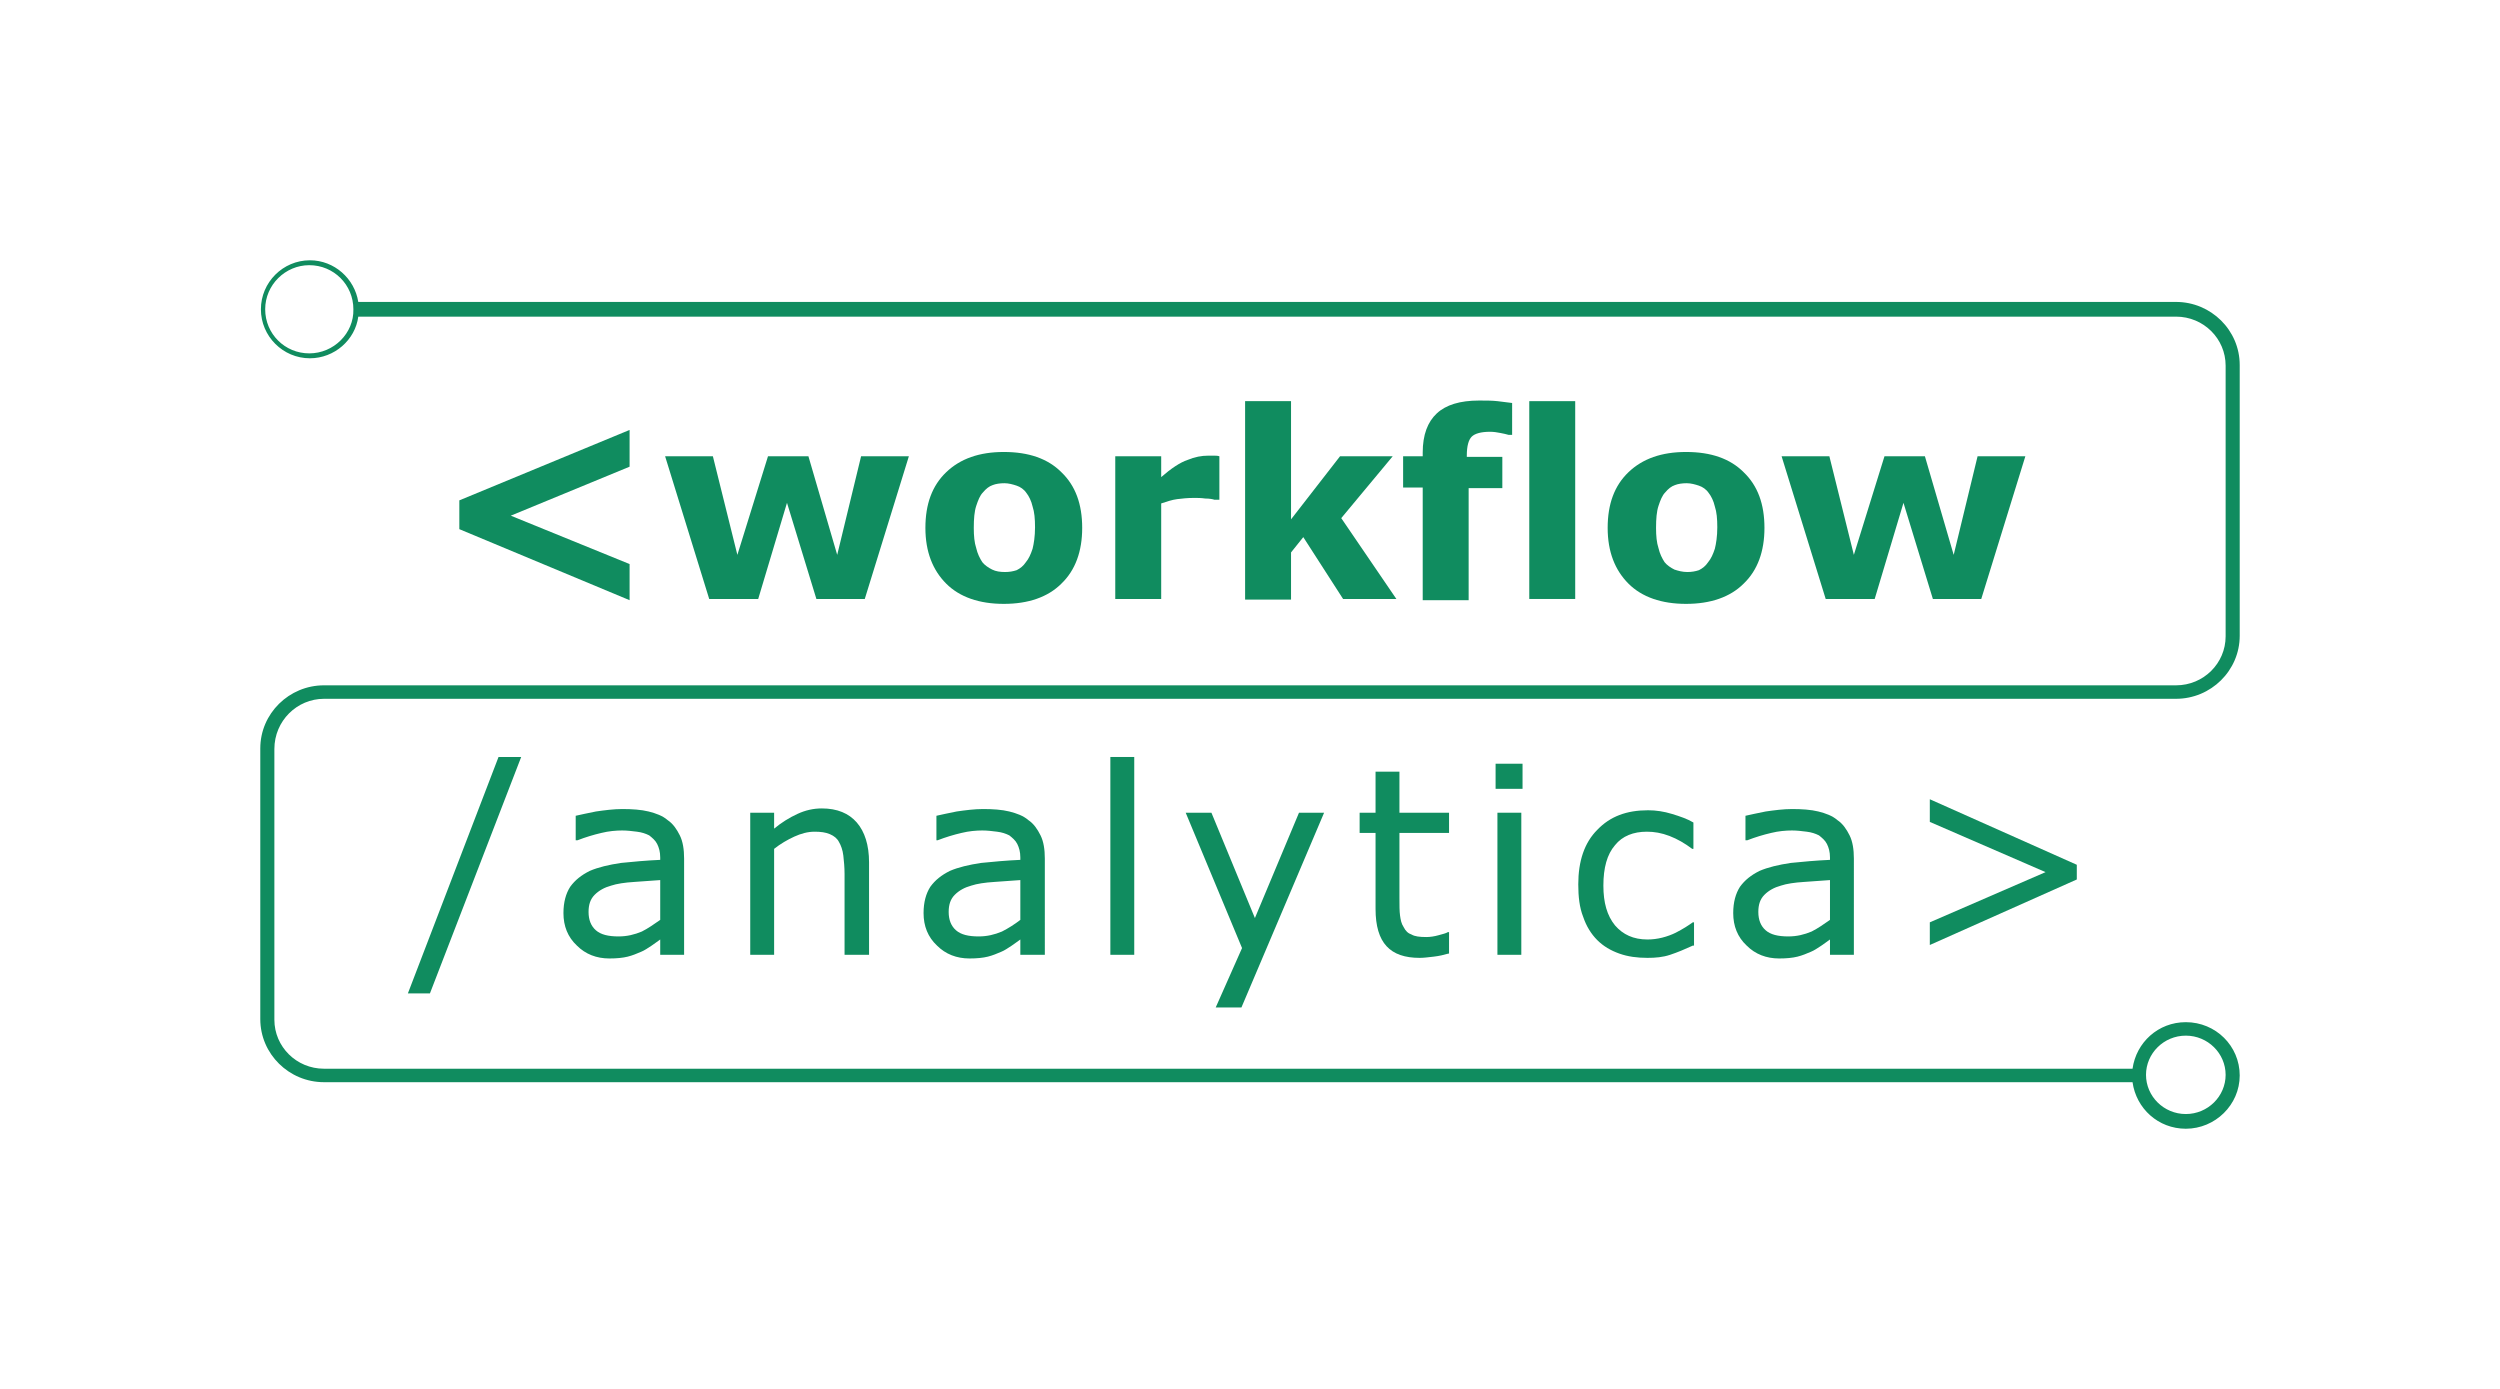 <?xml version="1.0" encoding="utf-8"?>
<!-- Generator: Adobe Illustrator 24.2.1, SVG Export Plug-In . SVG Version: 6.00 Build 0)  -->
<svg version="1.1" id="Layer_1" xmlns="http://www.w3.org/2000/svg" xmlns:xlink="http://www.w3.org/1999/xlink" x="0px" y="0px"
	 viewBox="0 0 408.2 226.8" style="enable-background:new 0 0 408.2 226.8;" xml:space="preserve">
<style type="text/css">
	.st0{fill:#53B36E;}
	.st1{fill:#E94638;}
	.st2{fill:#126F8E;}
	.st3{fill:#108C5F;}
	.st4{fill:#FDF9D5;}
	.st5{fill:#FFFFFF;}
</style>
<g>
	<g>
		<path class="st3" d="M52.9,114.1h302.4c5.7,0,10.4-4.6,10.4-10.3V59.6c0-5.7-4.7-10.3-10.4-10.3H58.5c-0.6-3.8-3.9-6.8-7.9-6.8
			c-4.4,0-8,3.6-8,8c0,4.4,3.6,8,8,8c4,0,7.4-3,7.9-6.8h296.8c4.5,0,8.1,3.6,8.1,8v44.2c0,4.4-3.6,8-8.1,8H52.9
			c-5.7,0-10.4,4.6-10.4,10.3v44.2c0,5.7,4.7,10.3,10.4,10.3h295.3c0.6,4.3,4.2,7.6,8.7,7.6c4.8,0,8.8-3.9,8.8-8.7
			c0-4.8-3.9-8.7-8.8-8.7c-4.5,0-8.1,3.3-8.7,7.6H52.9c-4.5,0-8.1-3.6-8.1-8v-44.2C44.8,117.7,48.5,114.1,52.9,114.1z M50.5,57.7
			c-4,0-7.2-3.2-7.2-7.2c0-4,3.3-7.2,7.2-7.2c4,0,7.2,3.2,7.2,7.2C57.8,54.4,54.5,57.7,50.5,57.7z M356.9,169.1
			c3.6,0,6.5,2.9,6.5,6.4s-2.9,6.4-6.5,6.4s-6.5-2.9-6.5-6.4S353.3,169.1,356.9,169.1z"/>
		<g>
			<g>
				<path class="st3" d="M102.8,98L75,86.4v-4.7l27.8-11.5v6l-19.4,8l19.4,7.9V98z"/>
			</g>
			<g>
				<path class="st3" d="M148.4,74.5l-7.2,23.3h-7.9l-4.8-15.7l-4.7,15.7h-8l-7.2-23.3h7.8l4,16.1l5-16.1h6.6l4.7,16.1l3.9-16.1
					H148.4z"/>
			</g>
			<g>
				<path class="st3" d="M176.7,86.2c0,3.8-1.1,6.9-3.4,9.1c-2.2,2.2-5.4,3.3-9.4,3.3s-7.2-1.1-9.4-3.3c-2.2-2.2-3.4-5.2-3.4-9.1
					c0-3.9,1.1-6.9,3.4-9.1c2.3-2.2,5.4-3.3,9.4-3.3c4.1,0,7.2,1.1,9.4,3.3C175.6,79.3,176.7,82.3,176.7,86.2z M167.5,91.8
					c0.5-0.6,0.8-1.3,1.1-2.2c0.2-0.8,0.4-2,0.4-3.5c0-1.4-0.1-2.5-0.4-3.4c-0.2-0.9-0.6-1.7-1-2.2c-0.4-0.6-1-1-1.6-1.2
					c-0.6-0.2-1.3-0.4-2-0.4c-0.7,0-1.4,0.1-1.9,0.3c-0.6,0.2-1.1,0.6-1.6,1.2c-0.5,0.5-0.8,1.3-1.1,2.2c-0.3,0.9-0.4,2.1-0.4,3.6
					c0,1.3,0.1,2.4,0.4,3.3c0.2,0.9,0.6,1.7,1,2.3c0.4,0.5,1,0.9,1.6,1.2s1.3,0.4,2.1,0.4c0.7,0,1.3-0.1,1.9-0.3
					C166.6,92.8,167.1,92.4,167.5,91.8z"/>
			</g>
			<g>
				<path class="st3" d="M199,81.6h-0.7c-0.3-0.1-0.8-0.2-1.5-0.2c-0.7-0.1-1.3-0.1-1.8-0.1c-1.1,0-2,0.1-2.8,0.2
					c-0.8,0.1-1.7,0.4-2.6,0.7v15.6h-7.5V74.5h7.5v3.4c1.6-1.4,3.1-2.4,4.3-2.8c1.2-0.5,2.3-0.7,3.4-0.7c0.3,0,0.6,0,0.9,0
					c0.3,0,0.6,0,0.9,0.1V81.6z"/>
			</g>
			<g>
				<path class="st3" d="M228,97.8h-8.7l-6.5-10.1l-2,2.5v7.7h-7.5V65.5h7.5v19.3l8-10.3h8.6L219,84.6L228,97.8z"/>
			</g>
			<g>
				<path class="st3" d="M246.9,71h-0.6c-0.3-0.1-0.8-0.2-1.3-0.3c-0.5-0.1-1.1-0.2-1.7-0.2c-1.5,0-2.5,0.3-3,0.8
					c-0.5,0.5-0.8,1.5-0.8,3.1v0.2h5.8v5.1h-5.5v18.3h-7.5V79.6h-3.2v-5.1h3.2v-0.6c0-2.9,0.8-5,2.3-6.4c1.5-1.4,3.8-2.1,6.9-2.1
					c1.1,0,2.1,0,3,0.1c0.9,0.1,1.7,0.2,2.4,0.3V71z"/>
			</g>
			<g>
				<path class="st3" d="M257.2,97.8h-7.5V65.5h7.5V97.8z"/>
			</g>
			<g>
				<path class="st3" d="M288.1,86.2c0,3.8-1.1,6.9-3.4,9.1c-2.2,2.2-5.4,3.3-9.4,3.3s-7.2-1.1-9.4-3.3c-2.2-2.2-3.4-5.2-3.4-9.1
					c0-3.9,1.1-6.9,3.4-9.1c2.3-2.2,5.4-3.3,9.4-3.3c4.1,0,7.2,1.1,9.4,3.3C287,79.3,288.1,82.3,288.1,86.2z M278.9,91.8
					c0.5-0.6,0.8-1.3,1.1-2.2c0.2-0.8,0.4-2,0.4-3.5c0-1.4-0.1-2.5-0.4-3.4c-0.2-0.9-0.6-1.7-1-2.2c-0.4-0.6-1-1-1.6-1.2
					c-0.6-0.2-1.3-0.4-2-0.4s-1.4,0.1-1.9,0.3c-0.6,0.2-1.1,0.6-1.6,1.2c-0.5,0.5-0.8,1.3-1.1,2.2c-0.3,0.9-0.4,2.1-0.4,3.6
					c0,1.3,0.1,2.4,0.4,3.3c0.2,0.9,0.6,1.7,1,2.3c0.4,0.5,1,0.9,1.6,1.2c0.6,0.2,1.3,0.4,2.1,0.4c0.7,0,1.3-0.1,1.9-0.3
					C278,92.8,278.5,92.4,278.9,91.8z"/>
			</g>
			<g>
				<path class="st3" d="M330.7,74.5l-7.2,23.3h-7.9l-4.8-15.7l-4.7,15.7h-8l-7.2-23.3h7.8l4,16.1l5-16.1h6.6l4.7,16.1l3.9-16.1
					H330.7z"/>
			</g>
		</g>
		<g>
			<g>
				<path class="st3" d="M85.1,123.6l-14.9,38.6h-3.6l14.8-38.6H85.1z"/>
			</g>
			<g>
				<path class="st3" d="M111.7,155.9h-3.9v-2.5c-0.3,0.2-0.8,0.6-1.4,1c-0.6,0.4-1.2,0.8-1.7,1c-0.7,0.3-1.4,0.6-2.2,0.8
					c-0.8,0.2-1.8,0.3-3,0.3c-2.1,0-3.9-0.7-5.3-2.1c-1.5-1.4-2.2-3.2-2.2-5.3c0-1.8,0.4-3.2,1.1-4.3c0.8-1.1,1.8-1.9,3.2-2.6
					c1.4-0.6,3.1-1,5.1-1.3c2-0.2,4.1-0.4,6.4-0.5V140c0-0.9-0.2-1.6-0.5-2.2c-0.3-0.6-0.8-1-1.3-1.4c-0.6-0.3-1.2-0.5-2-0.6
					c-0.8-0.1-1.6-0.2-2.4-0.2c-1,0-2.2,0.1-3.4,0.4c-1.3,0.3-2.6,0.7-3.9,1.2H94v-4c0.8-0.2,1.9-0.4,3.3-0.7
					c1.4-0.2,2.9-0.4,4.3-0.4c1.6,0,3.1,0.1,4.3,0.4c1.2,0.3,2.3,0.7,3.1,1.4c0.9,0.6,1.5,1.5,2,2.5c0.5,1,0.7,2.3,0.7,3.8V155.9z
					 M107.8,150.2v-6.5c-1.2,0.1-2.6,0.2-4.2,0.3c-1.6,0.1-2.9,0.3-3.8,0.6c-1.1,0.3-2,0.8-2.7,1.5c-0.7,0.7-1,1.6-1,2.8
					c0,1.3,0.4,2.3,1.2,3c0.8,0.7,2,1,3.7,1c1.4,0,2.6-0.3,3.8-0.8C105.8,151.6,106.8,150.9,107.8,150.2z"/>
			</g>
			<g>
				<path class="st3" d="M141.8,155.9h-3.9v-13.2c0-1.1-0.1-2.1-0.2-3c-0.1-0.9-0.4-1.7-0.7-2.2c-0.3-0.6-0.8-1-1.5-1.3
					c-0.7-0.3-1.5-0.4-2.5-0.4c-1.1,0-2.2,0.3-3.3,0.8s-2.3,1.2-3.3,2v17.3h-3.9v-23.2h3.9v2.6c1.2-1,2.5-1.8,3.8-2.4
					c1.3-0.6,2.6-0.9,4-0.9c2.5,0,4.4,0.8,5.7,2.3c1.3,1.5,2,3.7,2,6.5V155.9z"/>
			</g>
			<g>
				<path class="st3" d="M170.5,155.9h-3.9v-2.5c-0.3,0.2-0.8,0.6-1.4,1c-0.6,0.4-1.2,0.8-1.7,1c-0.7,0.3-1.4,0.6-2.2,0.8
					c-0.8,0.2-1.8,0.3-3,0.3c-2.1,0-3.9-0.7-5.3-2.1c-1.5-1.4-2.2-3.2-2.2-5.3c0-1.8,0.4-3.2,1.1-4.3c0.8-1.1,1.8-1.9,3.2-2.6
					c1.4-0.6,3.1-1,5.1-1.3c2-0.2,4.1-0.4,6.4-0.5V140c0-0.9-0.2-1.6-0.5-2.2c-0.3-0.6-0.8-1-1.3-1.4c-0.6-0.3-1.2-0.5-2-0.6
					c-0.8-0.1-1.6-0.2-2.4-0.2c-1,0-2.2,0.1-3.4,0.4c-1.3,0.3-2.6,0.7-3.9,1.2h-0.2v-4c0.8-0.2,1.9-0.4,3.3-0.7
					c1.4-0.2,2.9-0.4,4.3-0.4c1.6,0,3.1,0.1,4.3,0.4c1.2,0.3,2.3,0.7,3.1,1.4c0.9,0.6,1.5,1.5,2,2.5c0.5,1,0.7,2.3,0.7,3.8V155.9z
					 M166.6,150.2v-6.5c-1.2,0.1-2.6,0.2-4.2,0.3c-1.6,0.1-2.9,0.3-3.8,0.6c-1.1,0.3-2,0.8-2.7,1.5c-0.7,0.7-1,1.6-1,2.8
					c0,1.3,0.4,2.3,1.2,3c0.8,0.7,2,1,3.7,1c1.4,0,2.6-0.3,3.8-0.8C164.6,151.6,165.7,150.9,166.6,150.2z"/>
			</g>
			<g>
				<path class="st3" d="M185.2,155.9h-3.9v-32.3h3.9V155.9z"/>
			</g>
			<g>
				<path class="st3" d="M216.2,132.7l-13.5,31.8h-4.2l4.3-9.7l-9.2-22.1h4.2l7.1,17.2l7.2-17.2H216.2z"/>
			</g>
			<g>
				<path class="st3" d="M236.5,155.7c-0.7,0.2-1.5,0.4-2.4,0.5c-0.9,0.1-1.6,0.2-2.3,0.2c-2.4,0-4.2-0.6-5.4-1.9
					c-1.2-1.3-1.8-3.3-1.8-6.1V136h-2.6v-3.3h2.6V126h3.9v6.7h8.1v3.3h-8.1v10.6c0,1.2,0,2.2,0.1,2.9c0.1,0.7,0.2,1.3,0.6,1.9
					c0.3,0.6,0.7,1,1.3,1.2c0.5,0.3,1.3,0.4,2.4,0.4c0.6,0,1.3-0.1,2-0.3c0.7-0.2,1.2-0.3,1.5-0.5h0.2V155.7z"/>
			</g>
			<g>
				<path class="st3" d="M248.6,128.8h-4.4v-4.1h4.4V128.8z M248.4,155.9h-3.9v-23.2h3.9V155.9z"/>
			</g>
			<g>
				<path class="st3" d="M276.4,154.4c-1.3,0.6-2.5,1.1-3.7,1.5s-2.4,0.5-3.7,0.5c-1.7,0-3.2-0.2-4.6-0.7c-1.4-0.5-2.6-1.2-3.6-2.2
					c-1-1-1.8-2.3-2.3-3.8c-0.6-1.5-0.8-3.3-0.8-5.3c0-3.8,1-6.8,3.1-8.9c2.1-2.2,4.8-3.2,8.3-3.2c1.3,0,2.6,0.2,3.9,0.6
					c1.3,0.4,2.5,0.8,3.5,1.4v4.3h-0.2c-1.2-0.9-2.4-1.6-3.7-2.1c-1.3-0.5-2.5-0.7-3.7-0.7c-2.2,0-4,0.7-5.2,2.2
					c-1.3,1.5-1.9,3.7-1.9,6.6c0,2.8,0.6,4.9,1.9,6.5c1.3,1.5,3,2.3,5.3,2.3c0.8,0,1.6-0.1,2.4-0.3c0.8-0.2,1.6-0.5,2.2-0.8
					c0.6-0.3,1.1-0.6,1.6-0.9c0.5-0.3,0.9-0.6,1.2-0.8h0.2V154.4z"/>
			</g>
			<g>
				<path class="st3" d="M302.7,155.9h-3.9v-2.5c-0.3,0.2-0.8,0.6-1.4,1c-0.6,0.4-1.2,0.8-1.7,1c-0.7,0.3-1.4,0.6-2.2,0.8
					c-0.8,0.2-1.8,0.3-3,0.3c-2.1,0-3.9-0.7-5.3-2.1c-1.5-1.4-2.2-3.2-2.2-5.3c0-1.8,0.4-3.2,1.1-4.3c0.8-1.1,1.8-1.9,3.2-2.6
					c1.4-0.6,3.1-1,5.1-1.3c2-0.2,4.1-0.4,6.4-0.5V140c0-0.9-0.2-1.6-0.5-2.2c-0.3-0.6-0.8-1-1.3-1.4c-0.6-0.3-1.2-0.5-2-0.6
					c-0.8-0.1-1.6-0.2-2.4-0.2c-1,0-2.2,0.1-3.4,0.4c-1.3,0.3-2.6,0.7-3.9,1.2H285v-4c0.8-0.2,1.9-0.4,3.3-0.7
					c1.4-0.2,2.9-0.4,4.3-0.4c1.6,0,3.1,0.1,4.3,0.4c1.2,0.3,2.3,0.7,3.1,1.4c0.9,0.6,1.5,1.5,2,2.5c0.5,1,0.7,2.3,0.7,3.8V155.9z
					 M298.8,150.2v-6.5c-1.2,0.1-2.6,0.2-4.2,0.3c-1.6,0.1-2.9,0.3-3.8,0.6c-1.1,0.3-2,0.8-2.7,1.5c-0.7,0.7-1,1.6-1,2.8
					c0,1.3,0.4,2.3,1.2,3c0.8,0.7,2,1,3.7,1c1.4,0,2.6-0.3,3.8-0.8C296.8,151.6,297.8,150.9,298.8,150.2z"/>
			</g>
			<g>
				<path class="st3" d="M339.1,143.6l-24,10.7v-3.7l18.9-8.2l-18.9-8.2v-3.7l24,10.7V143.6z"/>
			</g>
		</g>
	</g>
</g>
</svg>
